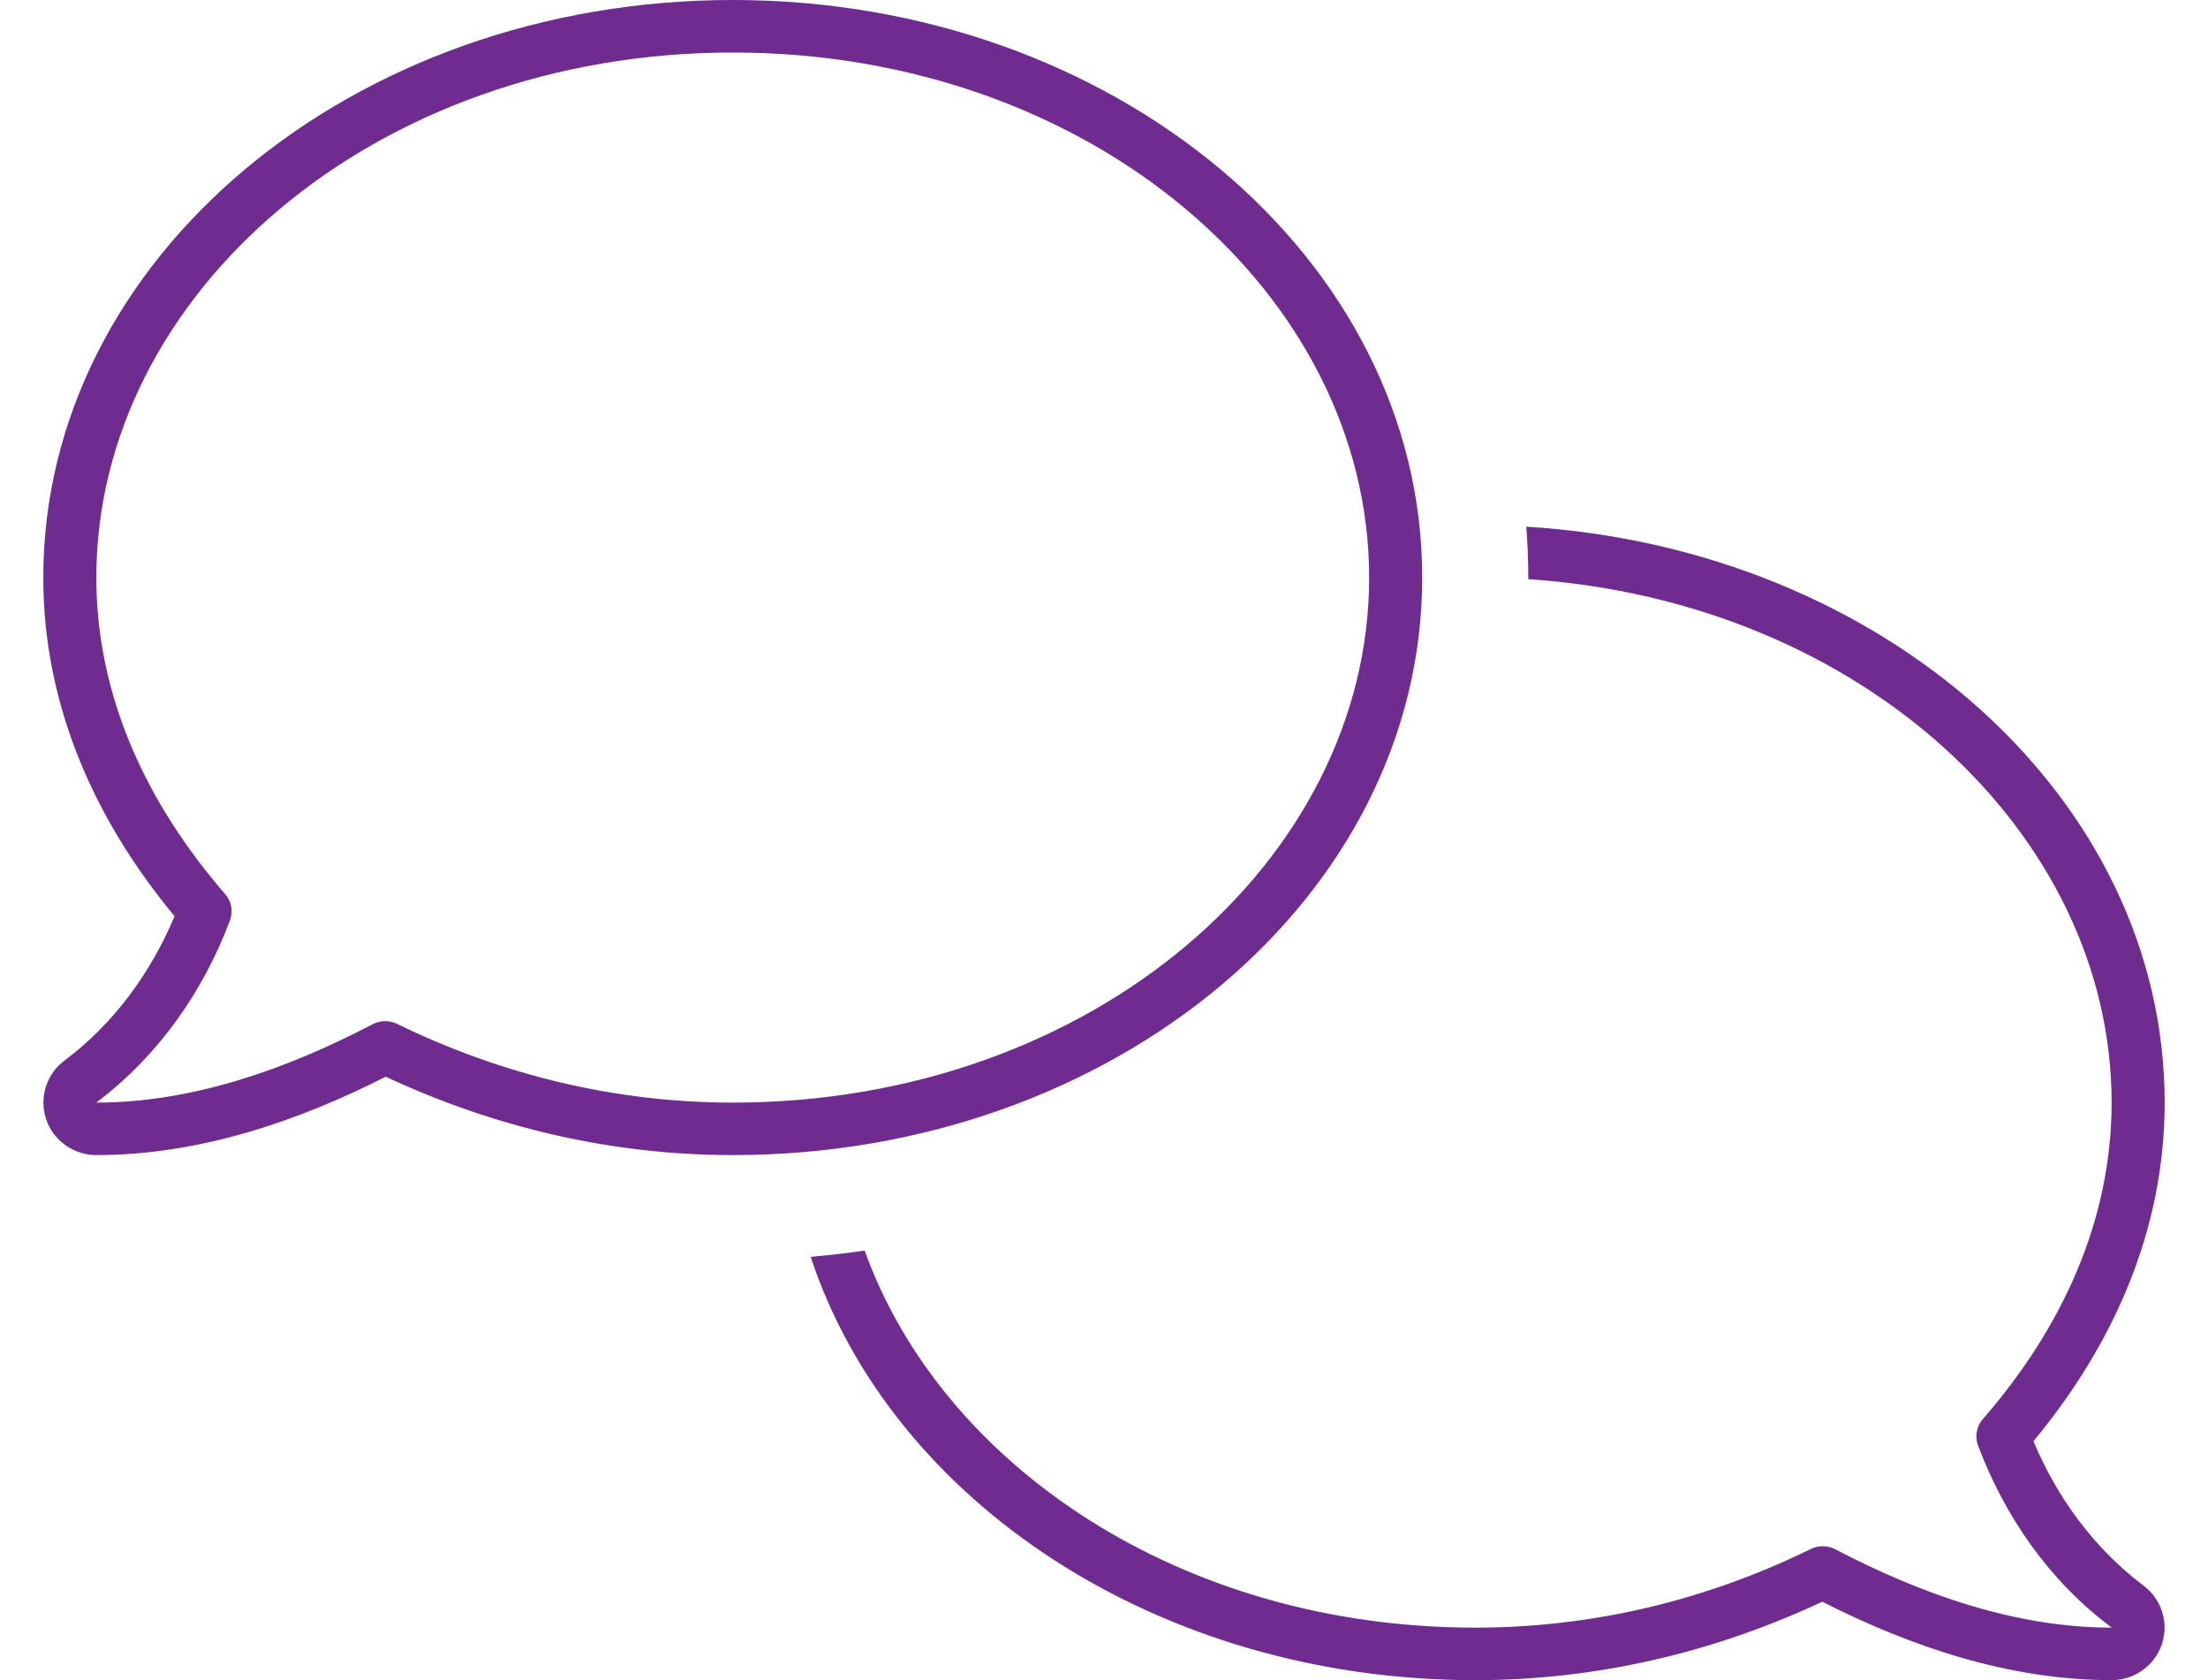 <?xml version="1.0" encoding="UTF-8"?> <svg xmlns="http://www.w3.org/2000/svg" width="46" height="35" viewBox="0 0 46 35" fill="none"><g clip-path="url(#clip0_844_2234)"><path d="M2.007 12.031C2.007 6.152 7.766 1.094 15.266 1.094C22.765 1.094 28.524 6.152 28.524 12.031C28.524 17.91 22.765 22.969 15.266 22.969C12.828 22.969 10.46 22.395 8.27 21.328C8.112 21.253 7.925 21.253 7.766 21.335C5.964 22.278 3.996 22.969 2.007 22.969L2.014 22.962C3.305 21.991 4.238 20.645 4.79 19.175C4.859 18.99 4.825 18.778 4.693 18.628C3.05 16.734 2.007 14.499 2.007 12.031ZM15.266 0C7.331 0 0.902 5.387 0.902 12.031C0.902 14.711 1.986 17.097 3.637 19.086C3.14 20.269 2.366 21.328 1.351 22.087C0.971 22.367 0.813 22.859 0.958 23.304C1.103 23.755 1.531 24.062 2.007 24.062C4.148 24.062 6.206 23.358 8.036 22.429C10.301 23.488 12.745 24.062 15.266 24.062C23.2 24.062 29.629 18.676 29.629 12.031C29.629 5.387 23.2 0 15.266 0ZM31.839 12.065C38.793 12.53 43.992 17.384 43.992 22.969C43.992 25.436 42.95 27.679 41.306 29.565C41.175 29.716 41.14 29.928 41.209 30.112C41.762 31.582 42.687 32.929 43.986 33.899L43.992 33.906C42.004 33.906 40.036 33.216 38.233 32.273C38.074 32.19 37.888 32.19 37.729 32.266C35.54 33.339 33.178 33.906 30.734 33.906C24.588 33.906 19.616 30.509 18.014 26.052C17.641 26.106 17.268 26.148 16.889 26.182C18.567 31.268 24.125 35 30.734 35C33.254 35 35.699 34.426 37.964 33.366C39.794 34.296 41.852 35 43.992 35C44.469 35 44.897 34.692 45.042 34.241C45.187 33.79 45.028 33.305 44.648 33.024C43.633 32.259 42.86 31.206 42.363 30.023C44.013 28.034 45.097 25.648 45.097 22.969C45.097 16.625 39.234 11.423 31.797 10.972C31.825 11.32 31.839 11.676 31.839 12.031V12.065Z" fill="#6F2B90"></path></g><defs><clipPath id="clip0_844_2234"><rect width="44.195" height="35" fill="white" transform="translate(0.902)"></rect></clipPath></defs></svg> 